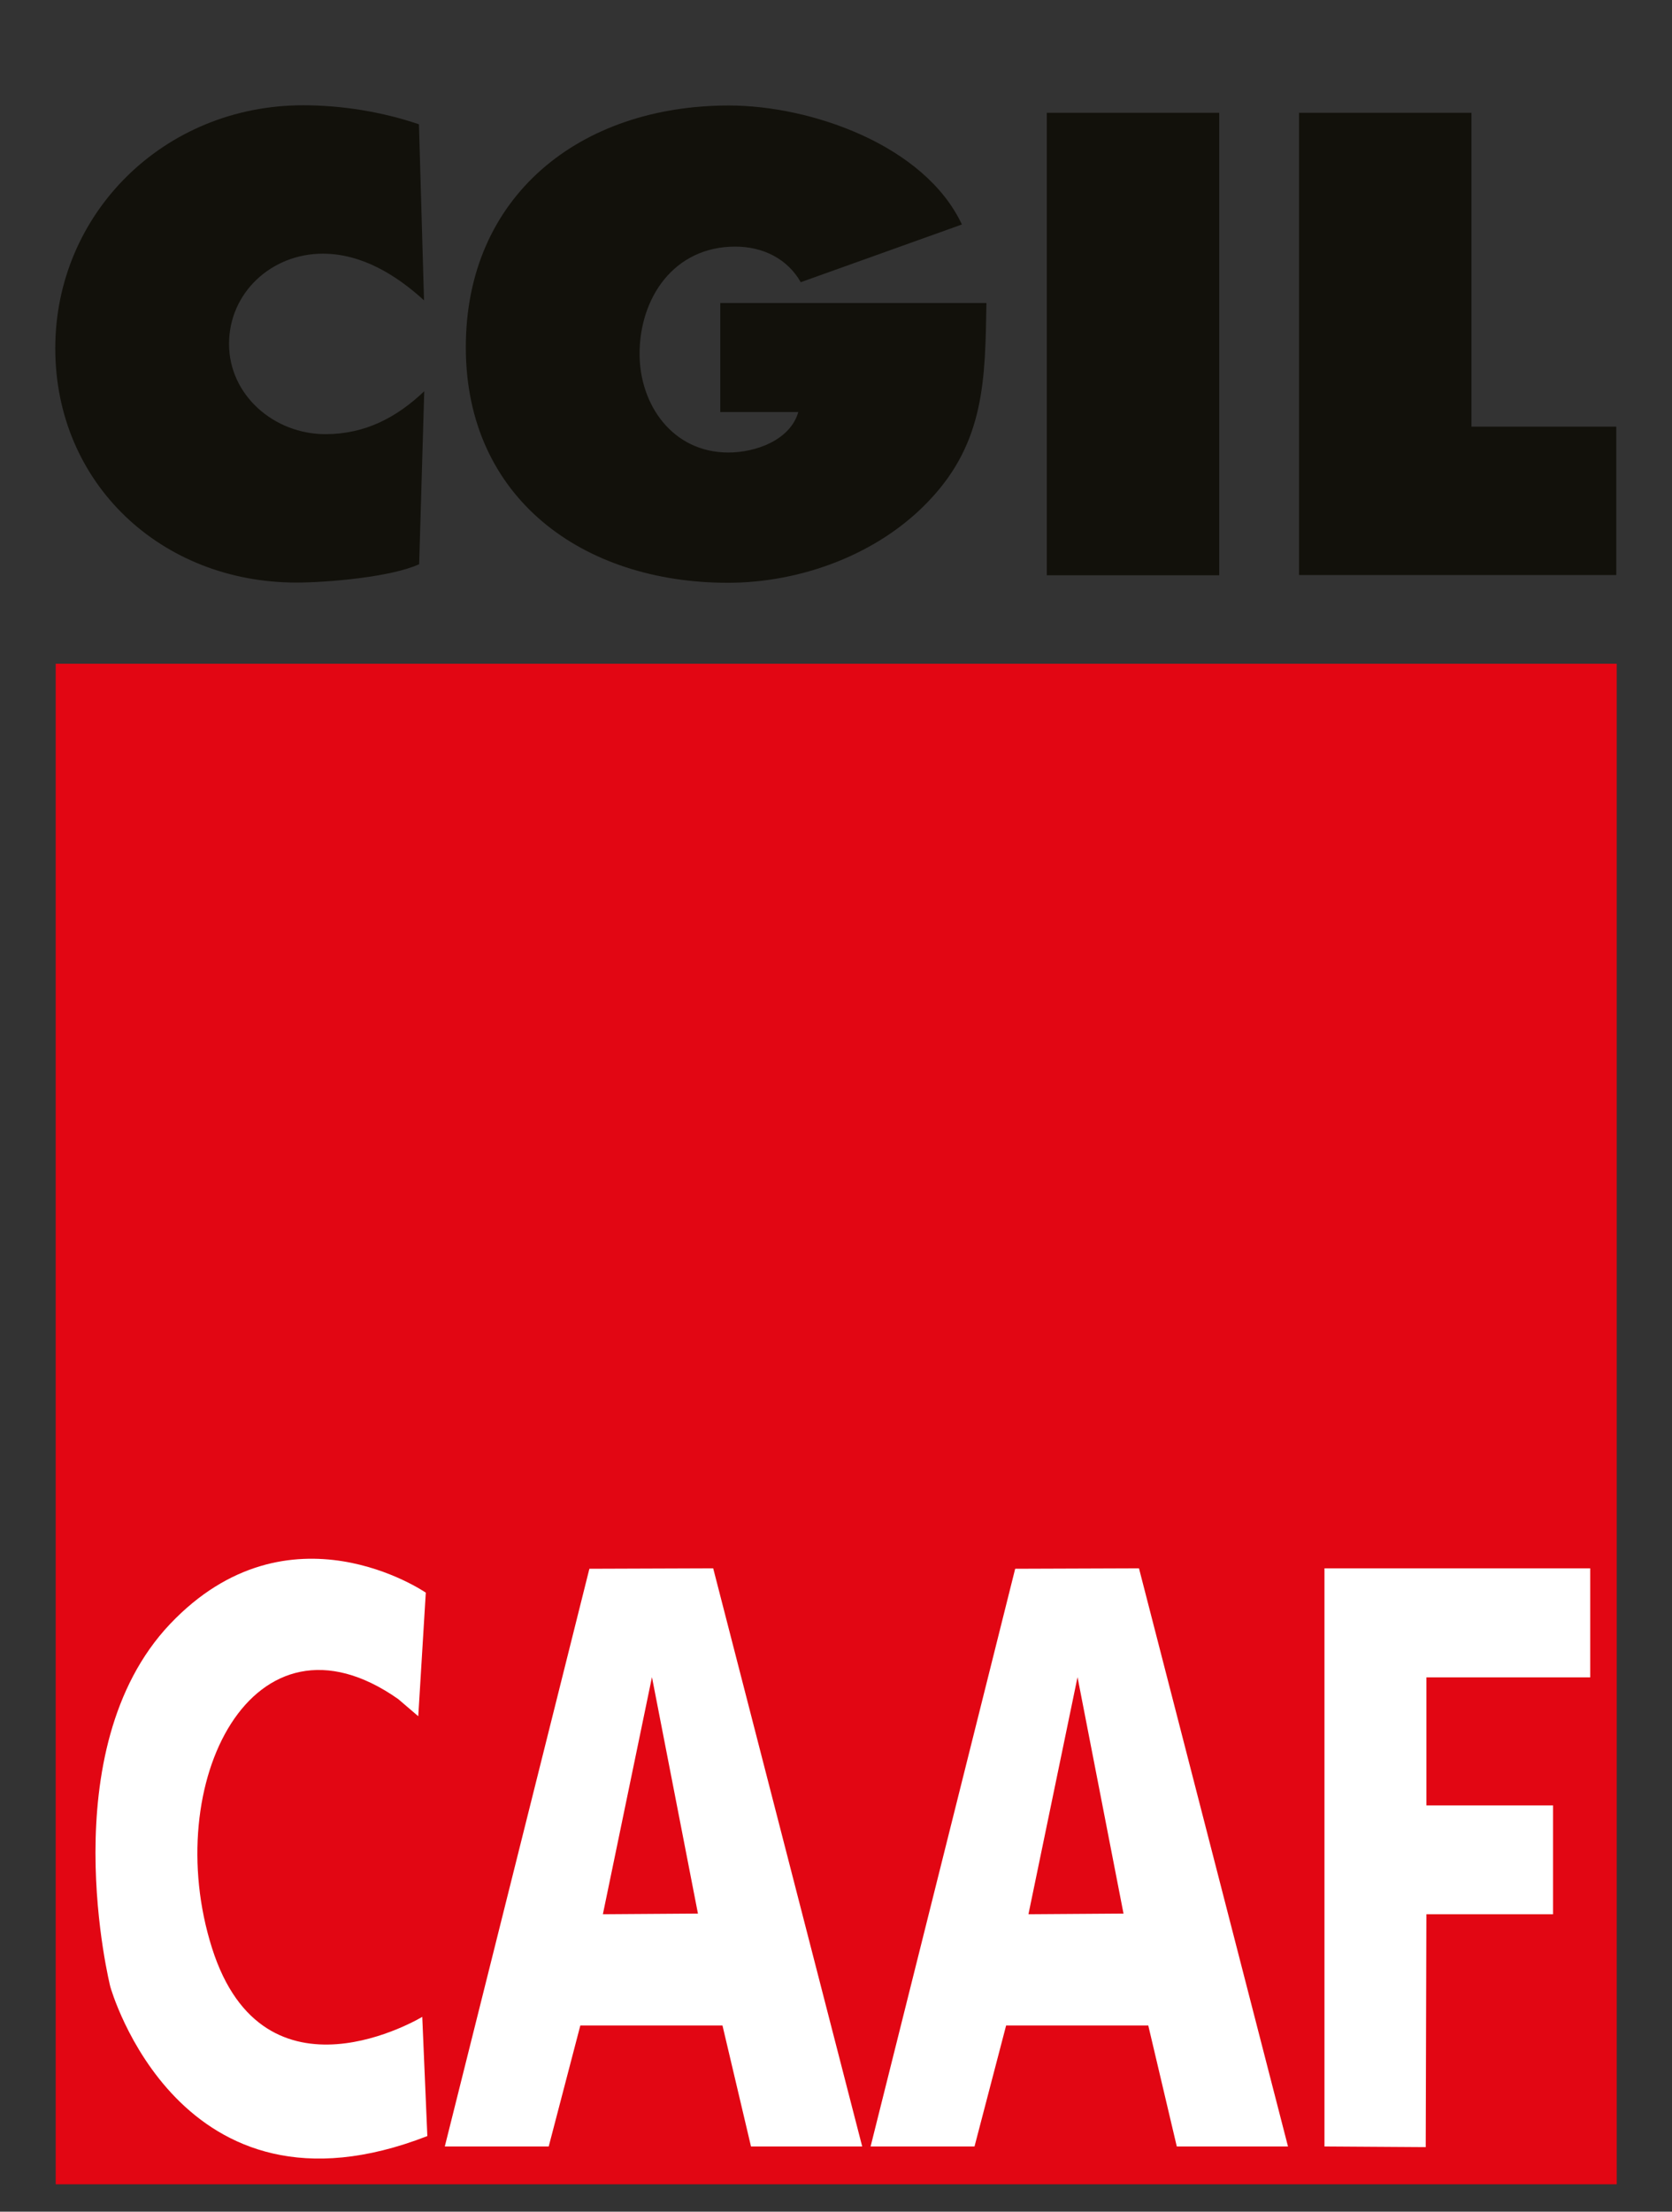<?xml version="1.0" encoding="UTF-8"?><svg id="Livello_1" xmlns="http://www.w3.org/2000/svg" width="75.63" height="100" viewBox="0 0 75.63 100"><rect x="0" y="0" width="75.63" height="100" fill="#333333" stroke="none"/><defs><style>.cls-1{fill:#e20613;}.cls-2,.cls-3{fill:#12110b;}.cls-3,.cls-4{fill-rule:evenodd;}.cls-4{fill:#fff;}</style></defs><rect class="cls-1" x="2.52" y="30.01" width="70.61" height="68.75"/><path class="cls-3" d="M18.95,5.62c-1.65-.56-3.47-.86-5.24-.86C7.42,4.76,2.5,9.65,2.5,15.75s4.78,10.59,10.91,10.59c1.4,0,4.3-.25,5.55-.83l.23-7.82c-1.25,1.19-2.68,1.94-4.47,1.94-2.33,0-4.36-1.77-4.36-4.08s1.91-4.08,4.24-4.08c1.77,0,3.33,.97,4.58,2.11l-.23-7.96Z"/><path class="cls-3" d="M32.58,13.69v4.94h3.53c-.37,1.28-1.94,1.83-3.16,1.83-2.53,0-4.02-2.16-4.02-4.46,0-2.52,1.54-4.85,4.33-4.85,1.25,0,2.36,.55,2.96,1.61l7.29-2.61c-1.68-3.58-6.81-5.38-10.54-5.38-6.75,0-11.9,4.1-11.9,10.93s5.3,10.65,11.85,10.65c3.33,0,6.83-1.3,9.11-3.72,2.53-2.66,2.53-5.52,2.59-8.93h-12.04Z"/><rect class="cls-2" x="47.35" y="5.1" width="7.8" height="20.91"/><polygon class="cls-3" points="58.76 26 73.11 26 73.11 19.29 66.56 19.29 66.56 5.1 58.76 5.1 58.76 26"/><path class="cls-4" d="M18.92,77.59l.34-5.58s-6.18-4.26-11.57,1.42c-5.39,5.69-2.7,16.4-2.7,16.4,0,0,3.11,11.12,14.34,6.75l-.23-5.39s-7.15,4.33-9.51-3.11c-2.36-7.44,1.85-15.87,8.42-11.26l.9,.77Z"/><path class="cls-4" d="M20.12,97.05l6.54-26.12,5.6-.02,6.74,26.14h-5.03l-1.29-5.47h-6.43l-1.43,5.47h-4.7Zm7.15-10.5l4.3-.03-2.08-10.69-2.22,10.72Z"/><polygon class="cls-4" points="64.52 86.55 70.25 86.55 70.25 81.63 64.52 81.63 64.52 75.84 71.93 75.84 71.93 70.91 59.91 70.91 59.91 97.05 64.49 97.08 64.52 86.55"/><path class="cls-4" d="M39.38,97.05l6.54-26.12,5.6-.02,6.74,26.14h-5.03l-1.29-5.47h-6.43l-1.43,5.47h-4.7Zm7.15-10.5l4.29-.03-2.08-10.69-2.22,10.72Z"/></svg>
